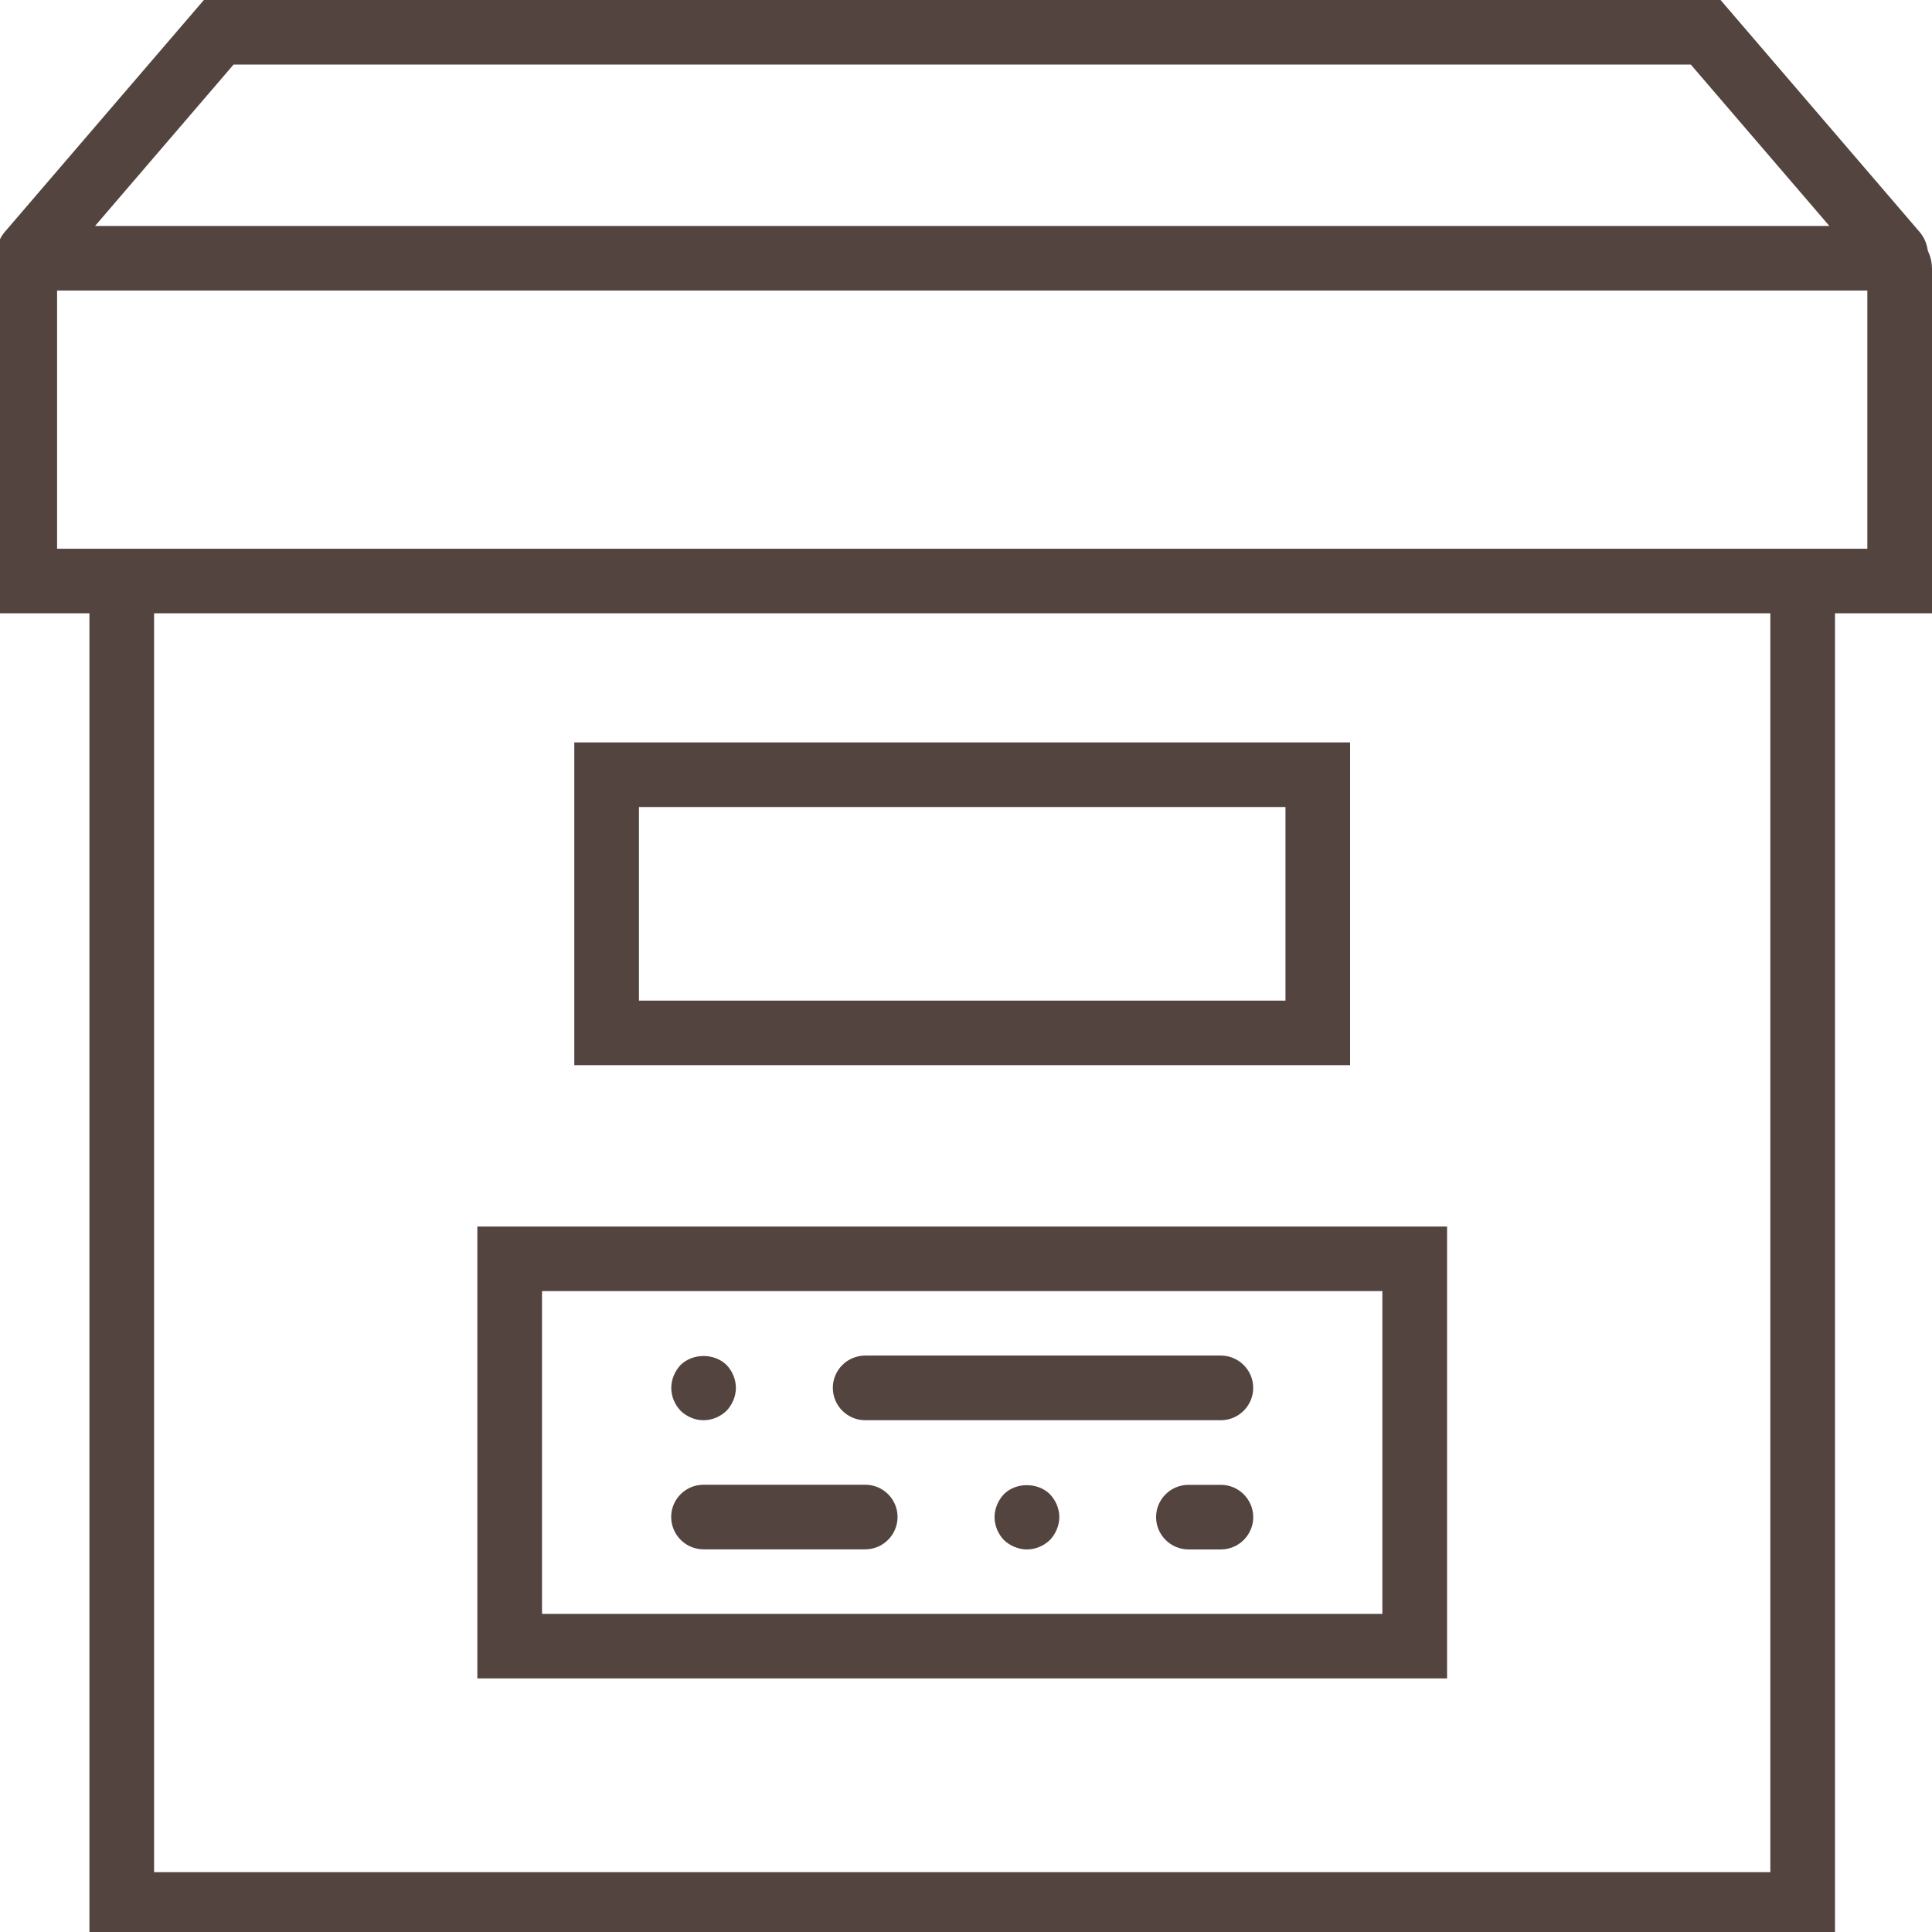 <?xml version="1.0" encoding="UTF-8"?> <!-- Generator: Adobe Illustrator 15.0.0, SVG Export Plug-In . SVG Version: 6.00 Build 0) --> <svg xmlns="http://www.w3.org/2000/svg" xmlns:xlink="http://www.w3.org/1999/xlink" version="1.1" id="Capa_1" x="0px" y="0px" width="35.973px" height="35.973px" viewBox="0 0 35.973 35.973" xml:space="preserve"> <g> <path fill="#53443F" d="M35.972,4.995c0-0.12-0.031-0.229-0.078-0.331c-0.017-0.126-0.067-0.248-0.154-0.348L32.036,0H3.796 L0.091,4.316c-0.086,0.1-0.137,0.221-0.152,0.348C-0.11,4.766-0.141,4.875-0.141,4.995v6.424h1.806v24.641h32.502V11.419h1.806 V4.995z M4.349,1.202h27.133l2.58,3.005H1.77L4.349,1.202z M32.963,34.858H2.869V11.419h30.094V34.858z M34.769,10.217h-0.603 H1.665H1.063V5.409h33.706V10.217z"></path> <path fill="#53443F" d="M25.138,13.823H10.693v6.01h14.445V13.823z M23.935,18.631H11.897v-3.605h12.038V18.631z"></path> <path fill="#53443F" d="M26.944,22.838H8.888v8.413h18.056V22.838z M25.739,30.049H10.092V24.04h15.647V30.049z"></path> <path fill="#53443F" d="M13.1,28.848h3.01c0.332,0,0.602-0.271,0.602-0.602c0-0.333-0.27-0.601-0.602-0.601H13.1 c-0.333,0-0.603,0.268-0.603,0.601C12.499,28.579,12.768,28.848,13.1,28.848z"></path> <path fill="#53443F" d="M16.11,26.444h6.621c0.332,0,0.603-0.27,0.603-0.603c0-0.331-0.271-0.601-0.603-0.601H16.11 c-0.333,0-0.603,0.27-0.603,0.601C15.508,26.175,15.778,26.444,16.11,26.444z"></path> <path fill="#53443F" d="M13.1,26.444c0.157,0,0.313-0.066,0.427-0.175c0.108-0.114,0.175-0.27,0.175-0.428 c0-0.154-0.065-0.313-0.175-0.427c-0.229-0.221-0.625-0.221-0.854,0c-0.107,0.114-0.174,0.271-0.174,0.427 c0,0.163,0.066,0.313,0.174,0.428C12.787,26.377,12.938,26.444,13.1,26.444z"></path> <path fill="#53443F" d="M18.692,27.821c-0.107,0.114-0.174,0.27-0.174,0.427c0,0.156,0.065,0.313,0.174,0.427 c0.114,0.108,0.271,0.175,0.428,0.175s0.313-0.065,0.428-0.175c0.108-0.114,0.176-0.271,0.176-0.427 c0-0.157-0.066-0.313-0.176-0.427C19.323,27.597,18.916,27.597,18.692,27.821z"></path> <path fill="#53443F" d="M22.731,27.647H22.13c-0.332,0-0.604,0.268-0.604,0.601c0,0.331,0.271,0.602,0.604,0.602h0.602 c0.332,0,0.603-0.271,0.603-0.602C23.333,27.915,23.063,27.647,22.731,27.647z"></path> </g> </svg> 
